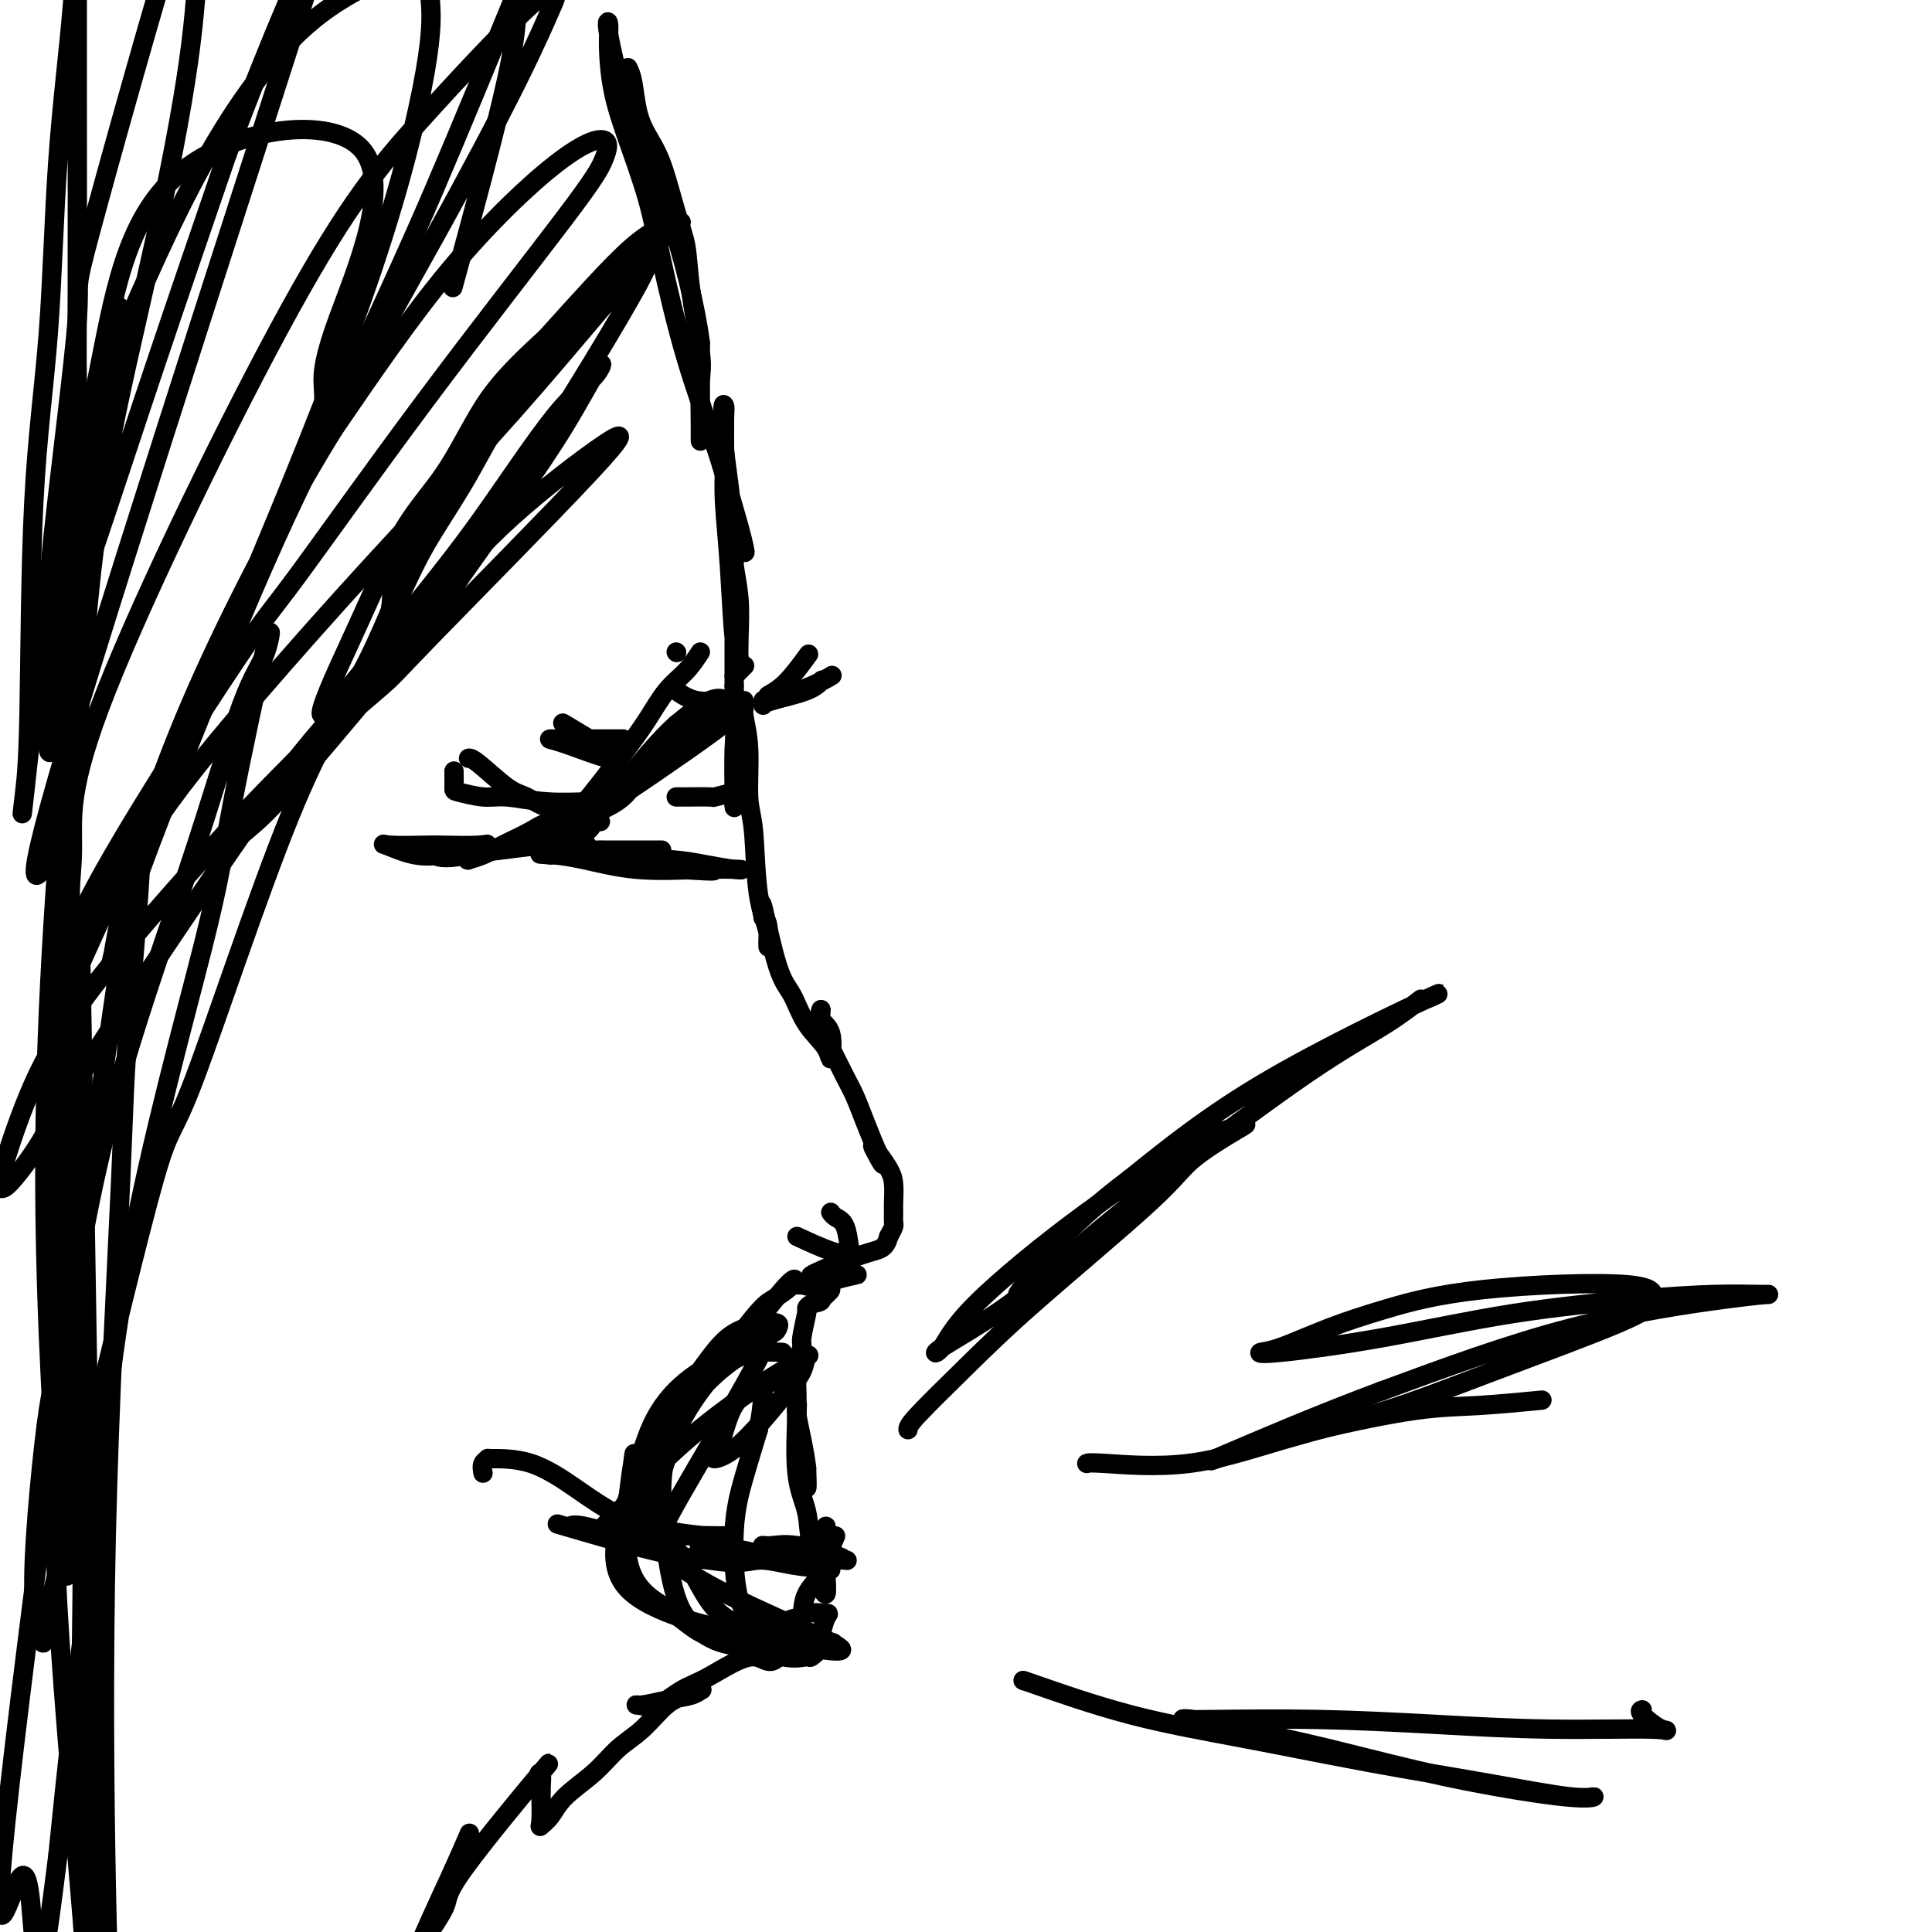 <svg viewBox='0 0 400 400' version='1.1' xmlns='http://www.w3.org/2000/svg' xmlns:xlink='http://www.w3.org/1999/xlink'><g fill='none' stroke='#000000' stroke-width='4' stroke-linecap='round' stroke-linejoin='round'><path d='M130,14c0.351,0.710 0.702,1.420 1,3c0.298,1.580 0.542,4.030 1,6c0.458,1.970 1.130,3.460 2,5c0.870,1.540 1.939,3.130 3,6c1.061,2.870 2.112,7.021 3,10c0.888,2.979 1.611,4.785 2,7c0.389,2.215 0.444,4.837 1,9c0.556,4.163 1.613,9.865 2,13c0.387,3.135 0.104,3.702 0,6c-0.104,2.298 -0.028,6.327 0,9c0.028,2.673 0.007,3.989 0,3c-0.007,-0.989 -0.002,-4.283 0,-8c0.002,-3.717 0.001,-7.859 0,-12'/><path d='M145,71c-1.047,-8.049 -3.664,-18.170 -6,-25c-2.336,-6.830 -4.392,-10.368 -6,-14c-1.608,-3.632 -2.769,-7.357 -4,-12c-1.231,-4.643 -2.532,-10.204 -3,-13c-0.468,-2.796 -0.102,-2.825 0,-2c0.102,0.825 -0.060,2.506 0,5c0.060,2.494 0.341,5.802 1,9c0.659,3.198 1.695,6.285 3,10c1.305,3.715 2.877,8.059 4,12c1.123,3.941 1.796,7.478 3,13c1.204,5.522 2.939,13.030 5,20c2.061,6.970 4.449,13.403 6,18c1.551,4.597 2.265,7.358 3,10c0.735,2.642 1.490,5.165 2,7c0.510,1.835 0.774,2.981 1,4c0.226,1.019 0.414,1.911 0,1c-0.414,-0.911 -1.431,-3.626 -2,-6c-0.569,-2.374 -0.692,-4.408 -1,-7c-0.308,-2.592 -0.802,-5.740 -1,-8c-0.198,-2.260 -0.099,-3.630 0,-5'/><path d='M150,88c-0.618,-4.833 -0.163,-4.417 0,-4c0.163,0.417 0.032,0.833 0,3c-0.032,2.167 0.034,6.084 0,9c-0.034,2.916 -0.167,4.832 0,8c0.167,3.168 0.633,7.589 1,13c0.367,5.411 0.635,11.812 1,15c0.365,3.188 0.826,3.164 1,4c0.174,0.836 0.061,2.532 0,2c-0.061,-0.532 -0.069,-3.293 0,-6c0.069,-2.707 0.215,-5.361 0,-8c-0.215,-2.639 -0.790,-5.265 -1,-7c-0.210,-1.735 -0.056,-2.580 0,-3c0.056,-0.420 0.015,-0.417 0,-1c-0.015,-0.583 -0.004,-1.754 0,0c0.004,1.754 0.001,6.434 0,10c-0.001,3.566 -0.000,6.019 0,9c0.000,2.981 0.000,6.491 0,10'/><path d='M152,142c0.310,11.347 0.086,10.715 0,13c-0.086,2.285 -0.033,7.487 0,10c0.033,2.513 0.048,2.338 0,2c-0.048,-0.338 -0.157,-0.840 0,-4c0.157,-3.160 0.582,-8.977 1,-12c0.418,-3.023 0.829,-3.253 1,-4c0.171,-0.747 0.102,-2.010 0,-2c-0.102,0.010 -0.236,1.295 0,3c0.236,1.705 0.841,3.831 1,7c0.159,3.169 -0.129,7.382 0,10c0.129,2.618 0.676,3.641 1,7c0.324,3.359 0.424,9.055 1,13c0.576,3.945 1.629,6.140 2,8c0.371,1.860 0.062,3.385 0,3c-0.062,-0.385 0.125,-2.682 0,-4c-0.125,-1.318 -0.563,-1.659 -1,-2'/><path d='M158,190c-0.297,-2.033 -0.538,-4.116 0,-2c0.538,2.116 1.856,8.432 3,12c1.144,3.568 2.112,4.390 3,6c0.888,1.610 1.694,4.010 3,6c1.306,1.990 3.110,3.571 4,5c0.890,1.429 0.864,2.706 1,2c0.136,-0.706 0.434,-3.395 0,-5c-0.434,-1.605 -1.599,-2.127 -2,-3c-0.401,-0.873 -0.039,-2.097 0,-2c0.039,0.097 -0.246,1.515 0,3c0.246,1.485 1.025,3.036 2,5c0.975,1.964 2.148,4.341 3,6c0.852,1.659 1.383,2.601 2,4c0.617,1.399 1.319,3.257 2,5c0.681,1.743 1.340,3.372 2,5'/><path d='M181,237c3.526,7.477 0.840,2.668 0,1c-0.840,-1.668 0.167,-0.196 1,1c0.833,1.196 1.491,2.117 2,3c0.509,0.883 0.869,1.727 1,3c0.131,1.273 0.032,2.974 0,4c-0.032,1.026 0.002,1.378 0,2c-0.002,0.622 -0.039,1.514 0,2c0.039,0.486 0.154,0.568 0,1c-0.154,0.432 -0.577,1.216 -1,2'/><path d='M184,256c-0.593,2.309 -1.575,2.580 -3,3c-1.425,0.420 -3.293,0.988 -6,2c-2.707,1.012 -6.253,2.466 -7,3c-0.747,0.534 1.304,0.146 3,0c1.696,-0.146 3.036,-0.049 4,0c0.964,0.049 1.554,0.052 2,0c0.446,-0.052 0.750,-0.157 0,0c-0.750,0.157 -2.555,0.577 -4,1c-1.445,0.423 -2.530,0.849 -4,1c-1.470,0.151 -3.323,0.027 -4,0c-0.677,-0.027 -0.176,0.044 0,0c0.176,-0.044 0.028,-0.202 1,0c0.972,0.202 3.065,0.766 4,1c0.935,0.234 0.713,0.140 1,0c0.287,-0.140 1.082,-0.326 1,0c-0.082,0.326 -1.041,1.163 -2,2'/><path d='M170,269c0.386,0.626 -1.149,0.691 -2,1c-0.851,0.309 -1.016,0.864 -1,1c0.016,0.136 0.215,-0.145 0,1c-0.215,1.145 -0.843,3.718 -1,5c-0.157,1.282 0.157,1.274 0,2c-0.157,0.726 -0.784,2.188 -1,4c-0.216,1.812 -0.019,3.974 0,6c0.019,2.026 -0.139,3.914 0,6c0.139,2.086 0.576,4.369 1,7c0.424,2.631 0.835,5.609 1,6c0.165,0.391 0.082,-1.804 0,-4'/><path d='M167,304c-0.166,-1.704 -0.582,-3.963 -1,-6c-0.418,-2.037 -0.837,-3.853 -1,-5c-0.163,-1.147 -0.070,-1.624 0,-2c0.070,-0.376 0.118,-0.652 0,2c-0.118,2.652 -0.400,8.232 0,12c0.400,3.768 1.484,5.724 2,8c0.516,2.276 0.464,4.872 1,7c0.536,2.128 1.660,3.788 2,5c0.340,1.212 -0.105,1.975 0,3c0.105,1.025 0.760,2.313 1,2c0.240,-0.313 0.063,-2.225 0,-4c-0.063,-1.775 -0.014,-3.412 0,-5c0.014,-1.588 -0.006,-3.127 0,-4c0.006,-0.873 0.040,-1.081 0,-1c-0.040,0.081 -0.154,0.452 0,2c0.154,1.548 0.577,4.274 1,7'/><path d='M173,318c-0.817,1.864 -1.634,3.728 -2,5c-0.366,1.272 -0.281,1.952 -1,3c-0.719,1.048 -2.243,2.463 -3,4c-0.757,1.537 -0.747,3.196 -1,5c-0.253,1.804 -0.769,3.751 -1,5c-0.231,1.249 -0.178,1.798 0,2c0.178,0.202 0.479,0.058 0,0c-0.479,-0.058 -1.740,-0.029 -3,0'/><path d='M162,342c-2.595,3.732 -3.582,1.063 -6,1c-2.418,-0.063 -6.266,2.481 -9,4c-2.734,1.519 -4.354,2.012 -6,3c-1.646,0.988 -3.317,2.472 -5,3c-1.683,0.528 -3.376,0.099 -4,0c-0.624,-0.099 -0.179,0.130 1,0c1.179,-0.130 3.092,-0.620 5,-1c1.908,-0.380 3.810,-0.648 5,-1c1.190,-0.352 1.667,-0.786 2,-1c0.333,-0.214 0.523,-0.208 0,0c-0.523,0.208 -1.757,0.617 -3,1c-1.243,0.383 -2.493,0.741 -4,2c-1.507,1.259 -3.271,3.418 -5,5c-1.729,1.582 -3.423,2.585 -5,4c-1.577,1.415 -3.035,3.241 -5,5c-1.965,1.759 -4.435,3.449 -6,5c-1.565,1.551 -2.224,2.962 -3,4c-0.776,1.038 -1.671,1.703 -2,2c-0.329,0.297 -0.094,0.228 0,-1c0.094,-1.228 0.047,-3.614 0,-6'/><path d='M112,371c0.067,-2.069 0.233,-3.742 0,-4c-0.233,-0.258 -0.865,0.897 0,0c0.865,-0.897 3.228,-3.847 0,0c-3.228,3.847 -12.048,14.491 -16,20c-3.952,5.509 -3.037,5.884 -4,8c-0.963,2.116 -3.806,5.973 -5,8c-1.194,2.027 -0.741,2.223 0,1c0.741,-1.223 1.770,-3.863 3,-7c1.230,-3.137 2.661,-6.769 4,-10c1.339,-3.231 2.586,-6.062 3,-7c0.414,-0.938 -0.004,0.018 0,0c0.004,-0.018 0.431,-1.008 0,0c-0.431,1.008 -1.721,4.016 -4,9c-2.279,4.984 -5.549,11.944 -8,18c-2.451,6.056 -4.083,11.207 -5,15c-0.917,3.793 -1.119,6.226 -1,7c0.119,0.774 0.560,-0.113 1,-1'/><path d='M80,428c-1.474,5.067 3.342,-6.267 5,-11c1.658,-4.733 0.159,-2.867 0,-3c-0.159,-0.133 1.022,-2.266 2,-5c0.978,-2.734 1.754,-6.070 0,0c-1.754,6.070 -6.037,21.544 -8,28c-1.963,6.456 -1.605,3.892 -2,4c-0.395,0.108 -1.541,2.888 -2,4c-0.459,1.112 -0.229,0.556 0,0'/><path d='M165,283c0.486,-0.314 0.972,-0.627 0,0c-0.972,0.627 -3.402,2.195 -5,3c-1.598,0.805 -2.365,0.849 -3,1c-0.635,0.151 -1.140,0.411 -2,1c-0.860,0.589 -2.075,1.507 -3,3c-0.925,1.493 -1.558,3.560 -2,5c-0.442,1.440 -0.692,2.253 -1,3c-0.308,0.747 -0.673,1.428 -1,2c-0.327,0.572 -0.617,1.035 0,1c0.617,-0.035 2.140,-0.566 4,-2c1.860,-1.434 4.058,-3.769 6,-6c1.942,-2.231 3.630,-4.356 5,-6c1.370,-1.644 2.423,-2.807 3,-4c0.577,-1.193 0.680,-2.415 1,-3c0.320,-0.585 0.858,-0.533 0,0c-0.858,0.533 -3.113,1.548 -7,4c-3.887,2.452 -9.406,6.342 -14,10c-4.594,3.658 -8.262,7.084 -11,10c-2.738,2.916 -4.545,5.324 -6,7c-1.455,1.676 -2.559,2.622 -3,3c-0.441,0.378 -0.221,0.189 0,0'/><path d='M126,315c-3.333,3.333 -1.667,1.667 0,0'/><path d='M100,305c-0.131,-0.731 -0.262,-1.462 0,-2c0.262,-0.538 0.916,-0.882 1,-1c0.084,-0.118 -0.404,-0.008 1,0c1.404,0.008 4.698,-0.085 8,1c3.302,1.085 6.610,3.348 9,5c2.390,1.652 3.862,2.691 6,4c2.138,1.309 4.941,2.887 9,4c4.059,1.113 9.373,1.762 12,2c2.627,0.238 2.567,0.066 3,0c0.433,-0.066 1.361,-0.025 2,0c0.639,0.025 0.991,0.035 -1,0c-1.991,-0.035 -6.323,-0.113 -10,0c-3.677,0.113 -6.700,0.418 -10,0c-3.300,-0.418 -6.879,-1.559 -9,-2c-2.121,-0.441 -2.784,-0.182 -3,0c-0.216,0.182 0.014,0.286 -1,0c-1.014,-0.286 -3.273,-0.962 0,0c3.273,0.962 12.078,3.560 18,5c5.922,1.440 8.961,1.720 12,2'/><path d='M147,323c6.425,1.034 7.987,0.120 10,0c2.013,-0.120 4.478,0.556 7,1c2.522,0.444 5.100,0.657 3,0c-2.100,-0.657 -8.879,-2.182 -13,-3c-4.121,-0.818 -5.584,-0.927 -7,-1c-1.416,-0.073 -2.785,-0.111 -2,0c0.785,0.111 3.723,0.370 7,1c3.277,0.630 6.891,1.631 10,2c3.109,0.369 5.711,0.105 8,0c2.289,-0.105 4.264,-0.053 5,0c0.736,0.053 0.232,0.105 0,0c-0.232,-0.105 -0.192,-0.368 -2,-1c-1.808,-0.632 -5.465,-1.633 -8,-2c-2.535,-0.367 -3.947,-0.098 -5,0c-1.053,0.098 -1.745,0.026 -2,0c-0.255,-0.026 -0.073,-0.008 0,0c0.073,0.008 0.036,0.004 0,0'/><path d='M188,296c-0.004,-0.414 -0.009,-0.828 2,-3c2.009,-2.172 6.030,-6.102 10,-10c3.970,-3.898 7.889,-7.764 15,-14c7.111,-6.236 17.415,-14.842 23,-20c5.585,-5.158 6.452,-6.866 9,-9c2.548,-2.134 6.779,-4.692 9,-6c2.221,-1.308 2.433,-1.367 1,-1c-1.433,0.367 -4.510,1.158 -10,4c-5.490,2.842 -13.393,7.734 -22,14c-8.607,6.266 -17.916,13.907 -23,19c-5.084,5.093 -5.941,7.637 -7,9c-1.059,1.363 -2.320,1.543 0,0c2.320,-1.543 8.221,-4.809 14,-9c5.779,-4.191 11.435,-9.307 17,-14c5.565,-4.693 11.039,-8.963 19,-15c7.961,-6.037 18.409,-13.841 26,-19c7.591,-5.159 12.325,-7.674 16,-10c3.675,-2.326 6.291,-4.463 7,-5c0.709,-0.537 -0.490,0.526 1,0c1.490,-0.526 5.671,-2.642 0,0c-5.671,2.642 -21.192,10.040 -33,17c-11.808,6.960 -19.904,13.480 -28,20'/><path d='M234,244c-14.222,10.644 -19.778,18.756 -22,22c-2.222,3.244 -1.111,1.622 0,0'/><path d='M225,303c0.235,-0.115 0.471,-0.230 4,0c3.529,0.230 10.352,0.806 17,0c6.648,-0.806 13.120,-2.994 20,-5c6.880,-2.006 14.167,-3.831 21,-6c6.833,-2.169 13.211,-4.684 22,-8c8.789,-3.316 19.990,-7.434 26,-10c6.010,-2.566 6.829,-3.579 7,-4c0.171,-0.421 -0.305,-0.249 0,-1c0.305,-0.751 1.390,-2.425 -5,-3c-6.390,-0.575 -20.256,-0.049 -30,1c-9.744,1.049 -15.368,2.623 -20,4c-4.632,1.377 -8.273,2.558 -12,4c-3.727,1.442 -7.541,3.145 -10,4c-2.459,0.855 -3.564,0.864 -4,1c-0.436,0.136 -0.203,0.401 4,0c4.203,-0.401 12.376,-1.466 21,-3c8.624,-1.534 17.701,-3.535 27,-5c9.299,-1.465 18.822,-2.392 26,-3c7.178,-0.608 12.013,-0.896 16,-1c3.987,-0.104 7.126,-0.022 9,0c1.874,0.022 2.482,-0.015 2,0c-0.482,0.015 -2.053,0.081 -9,1c-6.947,0.919 -19.271,2.691 -32,6c-12.729,3.309 -25.865,8.154 -39,13'/><path d='M286,288c-13.125,4.891 -26.437,10.618 -32,13c-5.563,2.382 -3.377,1.419 1,0c4.377,-1.419 10.943,-3.295 18,-5c7.057,-1.705 14.603,-3.241 20,-4c5.397,-0.759 8.645,-0.743 13,-1c4.355,-0.257 9.816,-0.788 12,-1c2.184,-0.212 1.092,-0.106 0,0'/><path d='M212,348c-0.326,-0.139 -0.653,-0.278 3,1c3.653,1.278 11.285,3.972 19,6c7.715,2.028 15.512,3.390 24,5c8.488,1.610 17.668,3.467 26,5c8.332,1.533 15.817,2.740 23,4c7.183,1.260 14.065,2.571 18,3c3.935,0.429 4.924,-0.024 5,0c0.076,0.024 -0.760,0.524 -6,0c-5.240,-0.524 -14.885,-2.074 -24,-4c-9.115,-1.926 -17.700,-4.229 -25,-6c-7.300,-1.771 -13.315,-3.011 -18,-4c-4.685,-0.989 -8.040,-1.726 -10,-2c-1.960,-0.274 -2.527,-0.083 -2,0c0.527,0.083 2.146,0.060 7,0c4.854,-0.060 12.943,-0.157 21,0c8.057,0.157 16.081,0.568 24,1c7.919,0.432 15.733,0.886 24,1c8.267,0.114 16.986,-0.113 21,0c4.014,0.113 3.323,0.566 2,0c-1.323,-0.566 -3.279,-2.152 -4,-3c-0.721,-0.848 -0.206,-0.956 0,-1c0.206,-0.044 0.103,-0.022 0,0'/><path d='M145,135c-0.910,1.381 -1.820,2.763 -3,4c-1.180,1.237 -2.631,2.331 -4,4c-1.369,1.669 -2.658,3.913 -4,6c-1.342,2.087 -2.738,4.015 -5,7c-2.262,2.985 -5.388,7.026 -7,9c-1.612,1.974 -1.708,1.880 -2,2c-0.292,0.120 -0.781,0.452 1,0c1.781,-0.452 5.831,-1.689 9,-4c3.169,-2.311 5.456,-5.695 8,-8c2.544,-2.305 5.345,-3.532 7,-5c1.655,-1.468 2.165,-3.177 3,-4c0.835,-0.823 1.994,-0.760 2,-1c0.006,-0.240 -1.141,-0.783 -3,0c-1.859,0.783 -4.429,2.891 -7,5'/><path d='M140,150c-3.369,2.962 -7.791,8.368 -10,11c-2.209,2.632 -2.206,2.491 -4,4c-1.794,1.509 -5.384,4.667 -1,2c4.384,-2.667 16.742,-11.160 22,-15c5.258,-3.840 3.414,-3.028 1,-2c-2.414,1.028 -5.400,2.272 -8,4c-2.600,1.728 -4.815,3.939 -7,6c-2.185,2.061 -4.340,3.972 -6,5c-1.660,1.028 -2.825,1.171 -4,2c-1.175,0.829 -2.361,2.342 -3,3c-0.639,0.658 -0.732,0.461 0,0c0.732,-0.461 2.290,-1.187 4,-2c1.710,-0.813 3.572,-1.713 5,-3c1.428,-1.287 2.423,-2.962 3,-4c0.577,-1.038 0.736,-1.439 0,-1c-0.736,0.439 -2.368,1.720 -4,3'/><path d='M128,163c-2.859,1.674 -8.007,4.858 -11,7c-2.993,2.142 -3.833,3.243 -5,4c-1.167,0.757 -2.663,1.170 -1,1c1.663,-0.170 6.486,-0.922 9,-2c2.514,-1.078 2.720,-2.480 3,-3c0.280,-0.520 0.634,-0.158 1,0c0.366,0.158 0.745,0.112 -1,0c-1.745,-0.112 -5.614,-0.289 -8,0c-2.386,0.289 -3.290,1.044 -5,2c-1.710,0.956 -4.225,2.114 -6,3c-1.775,0.886 -2.811,1.502 -4,2c-1.189,0.498 -2.531,0.879 -3,1c-0.469,0.121 -0.064,-0.019 0,0c0.064,0.019 -0.214,0.197 0,0c0.214,-0.197 0.918,-0.771 1,-1c0.082,-0.229 -0.459,-0.115 -1,0'/><path d='M97,177c-5.589,1.092 -6.560,0.321 -7,0c-0.440,-0.321 -0.348,-0.191 0,0c0.348,0.191 0.954,0.443 3,0c2.046,-0.443 5.533,-1.582 7,-2c1.467,-0.418 0.914,-0.114 -1,0c-1.914,0.114 -5.189,0.038 -7,0c-1.811,-0.038 -2.158,-0.038 -4,0c-1.842,0.038 -5.181,0.115 -7,0c-1.819,-0.115 -2.120,-0.423 -1,0c1.120,0.423 3.659,1.578 6,2c2.341,0.422 4.483,0.113 6,0c1.517,-0.113 2.409,-0.030 3,0c0.591,0.030 0.882,0.008 1,0c0.118,-0.008 0.063,-0.002 0,0c-0.063,0.002 -0.132,0.001 -1,0c-0.868,-0.001 -2.534,-0.000 -3,0c-0.466,0.000 0.267,0.000 1,0'/><path d='M93,177c5.619,-0.143 13.667,-1.500 19,-2c5.333,-0.500 7.952,-0.143 9,0c1.048,0.143 0.524,0.071 0,0'/><path d='M137,176c-1.426,-0.000 -2.853,-0.000 -4,0c-1.147,0.000 -2.015,0.001 -3,0c-0.985,-0.001 -2.086,-0.002 -3,0c-0.914,0.002 -1.642,0.008 -2,0c-0.358,-0.008 -0.346,-0.030 -1,0c-0.654,0.030 -1.972,0.112 -3,0c-1.028,-0.112 -1.765,-0.420 -1,0c0.765,0.420 3.030,1.566 5,2c1.970,0.434 3.643,0.155 6,0c2.357,-0.155 5.396,-0.186 8,0c2.604,0.186 4.771,0.587 7,1c2.229,0.413 4.520,0.836 6,1c1.480,0.164 2.148,0.068 1,0c-1.148,-0.068 -4.111,-0.109 -8,0c-3.889,0.109 -8.702,0.370 -13,0c-4.298,-0.370 -8.080,-1.369 -11,-2c-2.920,-0.631 -4.977,-0.895 -6,-1c-1.023,-0.105 -1.011,-0.053 -1,0'/><path d='M114,177c-5.382,-0.415 0.164,0.046 3,0c2.836,-0.046 2.963,-0.601 9,0c6.037,0.601 17.986,2.357 21,3c3.014,0.643 -2.905,0.172 -6,0c-3.095,-0.172 -3.366,-0.046 -4,0c-0.634,0.046 -1.632,0.012 -2,0c-0.368,-0.012 -0.105,-0.004 0,0c0.105,0.004 0.053,0.002 0,0'/><path d='M152,164c-1.713,0.423 -3.426,0.845 -4,1c-0.574,0.155 -0.010,0.041 -1,0c-0.990,-0.041 -3.536,-0.011 -5,0c-1.464,0.011 -1.847,0.003 -2,0c-0.153,-0.003 -0.077,-0.002 0,0'/><path d='M127,166c-1.306,-0.032 -2.613,-0.065 -5,0c-2.387,0.065 -5.855,0.227 -9,0c-3.145,-0.227 -5.967,-0.842 -8,-1c-2.033,-0.158 -3.277,0.143 -5,0c-1.723,-0.143 -3.926,-0.729 -5,-1c-1.074,-0.271 -1.020,-0.227 -1,-1c0.020,-0.773 0.006,-2.364 0,-3c-0.006,-0.636 -0.003,-0.318 0,0'/><path d='M122,167c-0.600,0.015 -1.200,0.029 -2,0c-0.800,-0.029 -1.800,-0.103 -3,0c-1.200,0.103 -2.598,0.381 -4,0c-1.402,-0.381 -2.807,-1.423 -4,-2c-1.193,-0.577 -2.176,-0.691 -4,-2c-1.824,-1.309 -4.491,-3.814 -6,-5c-1.509,-1.186 -1.860,-1.053 -2,-1c-0.140,0.053 -0.070,0.027 0,0'/><path d='M129,153c-1.167,-0.001 -2.335,-0.001 -4,0c-1.665,0.001 -3.829,0.004 -6,0c-2.171,-0.004 -4.350,-0.016 -5,0c-0.650,0.016 0.227,0.060 3,1c2.773,0.940 7.440,2.778 9,3c1.560,0.222 0.012,-1.170 -1,-2c-1.012,-0.830 -1.488,-1.099 -3,-2c-1.512,-0.901 -4.061,-2.435 -5,-3c-0.939,-0.565 -0.268,-0.161 0,0c0.268,0.161 0.134,0.081 0,0'/><path d='M150,145c0.024,-0.060 0.048,-0.119 -1,0c-1.048,0.119 -3.167,0.417 -5,0c-1.833,-0.417 -3.381,-1.548 -4,-2c-0.619,-0.452 -0.310,-0.226 0,0'/><path d='M140,135c0.000,0.000 0.100,0.100 0.1,0.1'/><path d='M147,150c0.833,-0.833 1.667,-1.667 2,-2c0.333,-0.333 0.167,-0.167 0,0'/><path d='M158,145c0.060,0.280 0.119,0.560 2,0c1.881,-0.560 5.583,-1.958 8,-3c2.417,-1.042 3.548,-1.726 4,-2c0.452,-0.274 0.226,-0.137 0,0'/><path d='M158,146c0.143,-0.256 0.286,-0.512 2,-1c1.714,-0.488 5.000,-1.208 7,-2c2.000,-0.792 2.714,-1.655 3,-2c0.286,-0.345 0.143,-0.173 0,0'/><path d='M159,144c1.244,-0.711 2.489,-1.422 4,-3c1.511,-1.578 3.289,-4.022 4,-5c0.711,-0.978 0.356,-0.489 0,0'/><path d='M152,140c0.833,-0.833 1.667,-1.667 2,-2c0.333,-0.333 0.167,-0.167 0,0'/><path d='M165,256c2.510,1.161 5.020,2.322 7,3c1.980,0.678 3.431,0.871 4,1c0.569,0.129 0.258,0.192 0,-1c-0.258,-1.192 -0.461,-3.639 -1,-5c-0.539,-1.361 -1.414,-1.636 -2,-2c-0.586,-0.364 -0.882,-0.818 -1,-1c-0.118,-0.182 -0.059,-0.091 0,0'/><path d='M132,59c-1.574,0.077 -3.148,0.155 -6,2c-2.852,1.845 -6.983,5.458 -11,10c-4.017,4.542 -7.921,10.015 -11,15c-3.079,4.985 -5.334,9.483 -8,14c-2.666,4.517 -5.744,9.053 -8,13c-2.256,3.947 -3.690,7.306 -5,10c-1.310,2.694 -2.496,4.722 -3,6c-0.504,1.278 -0.327,1.805 0,1c0.327,-0.805 0.804,-2.942 1,-5c0.196,-2.058 0.110,-4.038 1,-6c0.890,-1.962 2.756,-3.908 5,-8c2.244,-4.092 4.868,-10.331 7,-15c2.132,-4.669 3.774,-7.769 7,-12c3.226,-4.231 8.036,-9.592 12,-14c3.964,-4.408 7.083,-7.862 10,-11c2.917,-3.138 5.631,-5.960 8,-8c2.369,-2.040 4.391,-3.297 6,-4c1.609,-0.703 2.804,-0.851 4,-1'/><path d='M141,46c-4.031,3.852 -19.109,15.982 -28,24c-8.891,8.018 -11.595,11.922 -14,16c-2.405,4.078 -4.510,8.328 -7,12c-2.490,3.672 -5.366,6.767 -8,11c-2.634,4.233 -5.025,9.606 -7,14c-1.975,4.394 -3.534,7.809 -5,11c-1.466,3.191 -2.837,6.156 -4,9c-1.163,2.844 -2.116,5.566 -1,5c1.116,-0.566 4.301,-4.421 8,-9c3.699,-4.579 7.910,-9.881 12,-15c4.090,-5.119 8.058,-10.056 13,-17c4.942,-6.944 10.859,-15.895 15,-21c4.141,-5.105 6.507,-6.362 8,-8c1.493,-1.638 2.111,-3.655 1,-2c-1.111,1.655 -3.953,6.984 -7,12c-3.047,5.016 -6.299,9.719 -10,15c-3.701,5.281 -7.850,11.141 -12,17'/><path d='M95,120c-7.492,10.614 -12.222,16.149 -18,23c-5.778,6.851 -12.605,15.019 -17,20c-4.395,4.981 -6.360,6.776 -9,9c-2.640,2.224 -5.957,4.877 -5,3c0.957,-1.877 6.187,-8.283 13,-15c6.813,-6.717 15.210,-13.746 19,-17c3.790,-3.254 2.973,-2.733 11,-11c8.027,-8.267 24.899,-25.321 33,-34c8.101,-8.679 7.431,-8.982 3,-6c-4.431,2.982 -12.622,9.250 -19,15c-6.378,5.750 -10.944,10.981 -17,18c-6.056,7.019 -13.601,15.826 -19,22c-5.399,6.174 -8.651,9.716 -18,23c-9.349,13.284 -24.795,36.309 -33,49c-8.205,12.691 -9.167,15.048 -11,18c-1.833,2.952 -4.535,6.498 -6,8c-1.465,1.502 -1.691,0.961 -2,1c-0.309,0.039 -0.701,0.660 0,-2c0.701,-2.660 2.497,-8.601 5,-15c2.503,-6.399 5.715,-13.257 13,-23c7.285,-9.743 18.642,-22.372 30,-35'/><path d='M48,171c9.364,-10.115 17.773,-17.904 25,-26c7.227,-8.096 13.271,-16.500 18,-23c4.729,-6.500 8.144,-11.095 11,-15c2.856,-3.905 5.154,-7.118 12,-18c6.846,-10.882 18.239,-29.431 20,-34c1.761,-4.569 -6.109,4.842 -13,13c-6.891,8.158 -12.804,15.062 -20,23c-7.196,7.938 -15.675,16.911 -24,26c-8.325,9.089 -16.498,18.296 -24,27c-7.502,8.704 -14.335,16.906 -20,25c-5.665,8.094 -10.164,16.079 -13,22c-2.836,5.921 -4.011,9.779 -5,12c-0.989,2.221 -1.793,2.807 -2,3c-0.207,0.193 0.183,-0.006 0,-2c-0.183,-1.994 -0.940,-5.781 6,-19c6.940,-13.219 21.579,-35.868 29,-47c7.421,-11.132 7.626,-10.746 13,-18c5.374,-7.254 15.917,-22.147 27,-37c11.083,-14.853 22.707,-29.668 29,-38c6.293,-8.332 7.255,-10.183 8,-12c0.745,-1.817 1.272,-3.600 0,-4c-1.272,-0.400 -4.342,0.585 -10,5c-5.658,4.415 -13.902,12.262 -22,22c-8.098,9.738 -16.049,21.369 -24,33'/><path d='M69,89c-8.982,14.490 -19.436,34.213 -27,51c-7.564,16.787 -12.238,30.636 -15,41c-2.762,10.364 -3.612,17.241 -4,19c-0.388,1.759 -0.314,-1.601 4,-14c4.314,-12.399 12.869,-33.837 20,-51c7.131,-17.163 12.839,-30.049 20,-44c7.161,-13.951 15.775,-28.965 23,-42c7.225,-13.035 13.061,-24.091 17,-32c3.939,-7.909 5.979,-12.669 7,-15c1.021,-2.331 1.021,-2.231 1,-3c-0.021,-0.769 -0.063,-2.407 -5,2c-4.937,4.407 -14.771,14.859 -23,24c-8.229,9.141 -14.855,16.971 -27,39c-12.145,22.029 -29.809,58.255 -38,79c-8.191,20.745 -6.909,26.008 -7,33c-0.091,6.992 -1.555,15.714 -2,21c-0.445,5.286 0.130,7.138 0,9c-0.130,1.862 -0.966,3.734 3,-5c3.966,-8.734 12.734,-28.075 19,-42c6.266,-13.925 10.030,-22.433 17,-39c6.970,-16.567 17.146,-41.191 24,-61c6.854,-19.809 10.387,-34.803 12,-44c1.613,-9.197 1.307,-12.599 1,-16'/><path d='M89,-1c2.584,-11.243 2.543,-9.350 -2,-7c-4.543,2.350 -13.588,5.156 -22,12c-8.412,6.844 -16.189,17.724 -23,30c-6.811,12.276 -12.654,25.946 -17,36c-4.346,10.054 -7.193,16.493 -10,34c-2.807,17.507 -5.572,46.084 -5,51c0.572,4.916 4.483,-13.829 7,-28c2.517,-14.171 3.641,-23.767 6,-36c2.359,-12.233 5.952,-27.104 9,-41c3.048,-13.896 5.551,-26.816 7,-37c1.449,-10.184 1.842,-17.631 2,-23c0.158,-5.369 0.079,-8.659 0,-10c-0.079,-1.341 -0.158,-0.732 0,-3c0.158,-2.268 0.554,-7.412 -4,7c-4.554,14.412 -14.057,48.379 -18,63c-3.943,14.621 -2.325,9.894 -3,19c-0.675,9.106 -3.643,32.045 -5,45c-1.357,12.955 -1.103,15.927 -1,19c0.103,3.073 0.053,6.248 0,8c-0.053,1.752 -0.111,2.083 0,2c0.111,-0.083 0.391,-0.579 2,-5c1.609,-4.421 4.549,-12.767 8,-23c3.451,-10.233 7.415,-22.352 12,-36c4.585,-13.648 9.793,-28.824 15,-44'/><path d='M47,32c10.083,-26.937 16.789,-41.278 19,-46c2.211,-4.722 -0.074,0.176 3,-9c3.074,-9.176 11.506,-32.426 0,4c-11.506,36.426 -42.950,132.526 -55,173c-12.050,40.474 -4.706,25.320 -2,20c2.706,-5.320 0.773,-0.806 0,1c-0.773,1.806 -0.387,0.903 0,0'/><path d='M92,101c-1.201,1.822 -2.402,3.645 -5,10c-2.598,6.355 -6.593,17.244 -11,26c-4.407,8.756 -9.226,15.380 -16,32c-6.774,16.620 -15.501,43.236 -20,55c-4.499,11.764 -4.768,8.674 -8,20c-3.232,11.326 -9.426,37.066 -13,52c-3.574,14.934 -4.527,19.061 -6,25c-1.473,5.939 -3.464,13.691 -4,17c-0.536,3.309 0.384,2.174 0,1c-0.384,-1.174 -2.070,-2.389 -2,-12c0.070,-9.611 1.897,-27.620 3,-35c1.103,-7.380 1.482,-4.131 3,-12c1.518,-7.869 4.175,-26.855 9,-46c4.825,-19.145 11.819,-38.447 17,-54c5.181,-15.553 8.549,-27.356 11,-34c2.451,-6.644 3.984,-8.128 5,-11c1.016,-2.872 1.514,-7.133 0,-1c-1.514,6.133 -5.042,22.660 -7,33c-1.958,10.340 -2.348,14.492 -6,29c-3.652,14.508 -10.567,39.373 -15,63c-4.433,23.627 -6.386,46.015 -8,62c-1.614,15.985 -2.890,25.567 -4,35c-1.110,9.433 -2.055,18.716 -3,28'/><path d='M12,384c-2.891,23.151 -2.619,18.527 -3,18c-0.381,-0.527 -1.416,3.041 -2,-1c-0.584,-4.041 -0.718,-15.691 -3,-12c-2.282,3.691 -6.714,22.725 -2,-19c4.714,-41.725 18.572,-144.208 24,-179c5.428,-34.792 2.424,-1.893 1,16c-1.424,17.893 -1.268,20.782 -2,37c-0.732,16.218 -2.354,45.767 -3,74c-0.646,28.233 -0.318,55.151 0,72c0.318,16.849 0.627,23.629 1,35c0.373,11.371 0.810,27.332 1,34c0.190,6.668 0.131,4.044 0,2c-0.131,-2.044 -0.336,-3.509 -1,-5c-0.664,-1.491 -1.786,-3.008 -3,-19c-1.214,-15.992 -2.519,-46.459 -3,-65c-0.481,-18.541 -0.137,-25.154 0,-42c0.137,-16.846 0.069,-43.923 0,-71'/><path d='M17,259c0.042,-21.813 0.148,-19.844 0,-34c-0.148,-14.156 -0.551,-44.437 0,-11c0.551,33.437 2.057,130.591 3,174c0.943,43.409 1.325,33.074 2,37c0.675,3.926 1.645,22.114 2,30c0.355,7.886 0.096,5.472 0,4c-0.096,-1.472 -0.031,-2.000 0,-2c0.031,0.000 0.026,0.530 -1,-6c-1.026,-6.530 -3.073,-20.119 -4,-28c-0.927,-7.881 -0.734,-10.056 -2,-26c-1.266,-15.944 -3.991,-45.659 -5,-64c-1.009,-18.341 -0.302,-25.307 0,-36c0.302,-10.693 0.200,-25.112 0,-40c-0.200,-14.888 -0.499,-30.245 0,-45c0.499,-14.755 1.794,-28.908 3,-45c1.206,-16.092 2.322,-34.124 4,-49c1.678,-14.876 3.916,-26.597 5,-34c1.084,-7.403 1.012,-10.490 1,-13c-0.012,-2.510 0.035,-4.445 0,-6c-0.035,-1.555 -0.153,-2.730 -1,2c-0.847,4.730 -2.424,15.365 -4,26'/><path d='M20,93c-2.687,22.402 -6.904,64.405 -9,98c-2.096,33.595 -2.071,58.780 -1,85c1.071,26.220 3.187,53.473 4,50c0.813,-3.473 0.323,-37.672 0,-60c-0.323,-22.328 -0.479,-32.784 0,-57c0.479,-24.216 1.592,-62.192 2,-87c0.408,-24.808 0.109,-36.449 0,-43c-0.109,-6.551 -0.029,-8.011 0,-18c0.029,-9.989 0.008,-28.505 0,-42c-0.008,-13.495 -0.003,-21.967 0,-29c0.003,-7.033 0.005,-12.625 0,-15c-0.005,-2.375 -0.016,-1.532 0,-1c0.016,0.532 0.061,0.754 0,5c-0.061,4.246 -0.226,12.516 -1,22c-0.774,9.484 -2.158,20.182 -3,32c-0.842,11.818 -1.143,24.755 -2,36c-0.857,11.245 -2.271,20.798 -3,35c-0.729,14.202 -0.773,33.054 -1,44c-0.227,10.946 -0.638,13.985 -1,17c-0.362,3.015 -0.675,6.004 0,0c0.675,-6.004 2.337,-21.002 4,-36'/><path d='M9,129c2.715,-14.503 7.502,-32.761 11,-50c3.498,-17.239 5.708,-33.460 17,-43c11.292,-9.540 31.668,-12.400 38,-5c6.332,7.400 -1.378,25.058 -5,35c-3.622,9.942 -3.156,12.167 -3,15c0.156,2.833 0.002,6.273 0,8c-0.002,1.727 0.148,1.741 0,2c-0.148,0.259 -0.594,0.762 1,-3c1.594,-3.762 5.228,-11.789 9,-20c3.772,-8.211 7.681,-16.607 13,-29c5.319,-12.393 12.047,-28.785 15,-36c2.953,-7.215 2.132,-5.254 2,-3c-0.132,2.254 0.426,4.799 -2,16c-2.426,11.201 -7.836,31.057 -10,39c-2.164,7.943 -1.082,3.971 0,0'/><path d='M162,280c-1.704,-0.089 -3.407,-0.177 -5,0c-1.593,0.177 -3.074,0.621 -4,1c-0.926,0.379 -1.295,0.694 -3,2c-1.705,1.306 -4.746,3.602 -7,6c-2.254,2.398 -3.720,4.897 -5,7c-1.280,2.103 -2.374,3.811 -3,5c-0.626,1.189 -0.784,1.859 -1,3c-0.216,1.141 -0.490,2.755 0,2c0.490,-0.755 1.745,-3.877 3,-7'/><path d='M137,299c1.160,-1.912 2.559,-4.191 6,-9c3.441,-4.809 8.924,-12.146 12,-16c3.076,-3.854 3.744,-4.225 5,-5c1.256,-0.775 3.099,-1.955 4,-3c0.901,-1.045 0.861,-1.955 -1,0c-1.861,1.955 -5.542,6.774 -9,11c-3.458,4.226 -6.692,7.859 -9,11c-2.308,3.141 -3.690,5.790 -5,8c-1.310,2.210 -2.547,3.980 -4,7c-1.453,3.020 -3.121,7.290 -4,10c-0.879,2.710 -0.967,3.859 -1,5c-0.033,1.141 -0.009,2.275 0,2c0.009,-0.275 0.002,-1.959 0,-4c-0.002,-2.041 -0.001,-4.440 0,-6c0.001,-1.560 0.000,-2.280 0,-3'/><path d='M131,307c-0.044,-2.321 -0.155,-2.622 0,-4c0.155,-1.378 0.577,-3.833 0,0c-0.577,3.833 -2.154,13.953 -1,20c1.154,6.047 5.038,8.023 8,10c2.962,1.977 5.002,3.957 7,5c1.998,1.043 3.955,1.149 7,2c3.045,0.851 7.179,2.449 10,3c2.821,0.551 4.328,0.057 5,0c0.672,-0.057 0.510,0.325 1,0c0.490,-0.325 1.634,-1.356 2,-2c0.366,-0.644 -0.045,-0.901 0,-2c0.045,-1.099 0.545,-3.040 1,-4c0.455,-0.960 0.864,-0.938 0,-1c-0.864,-0.062 -3.002,-0.209 -4,0c-0.998,0.209 -0.857,0.774 -1,1c-0.143,0.226 -0.572,0.113 -1,0'/><path d='M165,335c-1.270,0.126 -1.446,0.442 -3,1c-1.554,0.558 -4.487,1.360 -5,2c-0.513,0.640 1.395,1.120 -4,0c-5.395,-1.120 -18.092,-3.841 -23,-9c-4.908,-5.159 -2.028,-12.757 0,-19c2.028,-6.243 3.203,-11.129 5,-15c1.797,-3.871 4.215,-6.725 7,-9c2.785,-2.275 5.937,-3.971 8,-5c2.063,-1.029 3.038,-1.389 4,-2c0.962,-0.611 1.912,-1.471 3,-2c1.088,-0.529 2.315,-0.726 3,-1c0.685,-0.274 0.827,-0.624 1,-1c0.173,-0.376 0.375,-0.778 0,-1c-0.375,-0.222 -1.327,-0.266 -3,0c-1.673,0.266 -4.066,0.841 -6,2c-1.934,1.159 -3.410,2.903 -5,5c-1.590,2.097 -3.295,4.549 -5,7'/><path d='M142,288c-2.247,4.887 -2.863,11.103 -5,17c-2.137,5.897 -5.795,11.474 2,18c7.795,6.526 27.044,14.001 33,17c5.956,2.999 -1.380,1.522 -6,1c-4.620,-0.522 -6.526,-0.090 -9,0c-2.474,0.090 -5.518,-0.162 -8,-1c-2.482,-0.838 -4.403,-2.263 -6,-4c-1.597,-1.737 -2.870,-3.785 -4,-9c-1.130,-5.215 -2.116,-13.596 -2,-19c0.116,-5.404 1.335,-7.832 2,-10c0.665,-2.168 0.776,-4.076 3,-7c2.224,-2.924 6.560,-6.864 9,-9c2.440,-2.136 2.983,-2.467 4,-3c1.017,-0.533 2.509,-1.266 4,-2'/><path d='M159,277c-1.872,5.678 -15.051,26.874 -20,36c-4.949,9.126 -1.669,6.183 1,8c2.669,1.817 4.726,8.396 8,12c3.274,3.604 7.764,4.235 11,5c3.236,0.765 5.216,1.664 7,2c1.784,0.336 3.370,0.108 4,0c0.630,-0.108 0.302,-0.095 1,0c0.698,0.095 2.420,0.273 1,0c-1.420,-0.273 -5.983,-0.995 -9,-2c-3.017,-1.005 -4.488,-2.291 -6,-3c-1.512,-0.709 -3.065,-0.839 -4,-4c-0.935,-3.161 -1.252,-9.351 -1,-14c0.252,-4.649 1.072,-7.757 2,-11c0.928,-3.243 1.964,-6.622 3,-10'/><path d='M157,296c1.000,-5.267 1.000,-7.933 1,-9c0.000,-1.067 0.000,-0.533 0,0'/></g>
</svg>